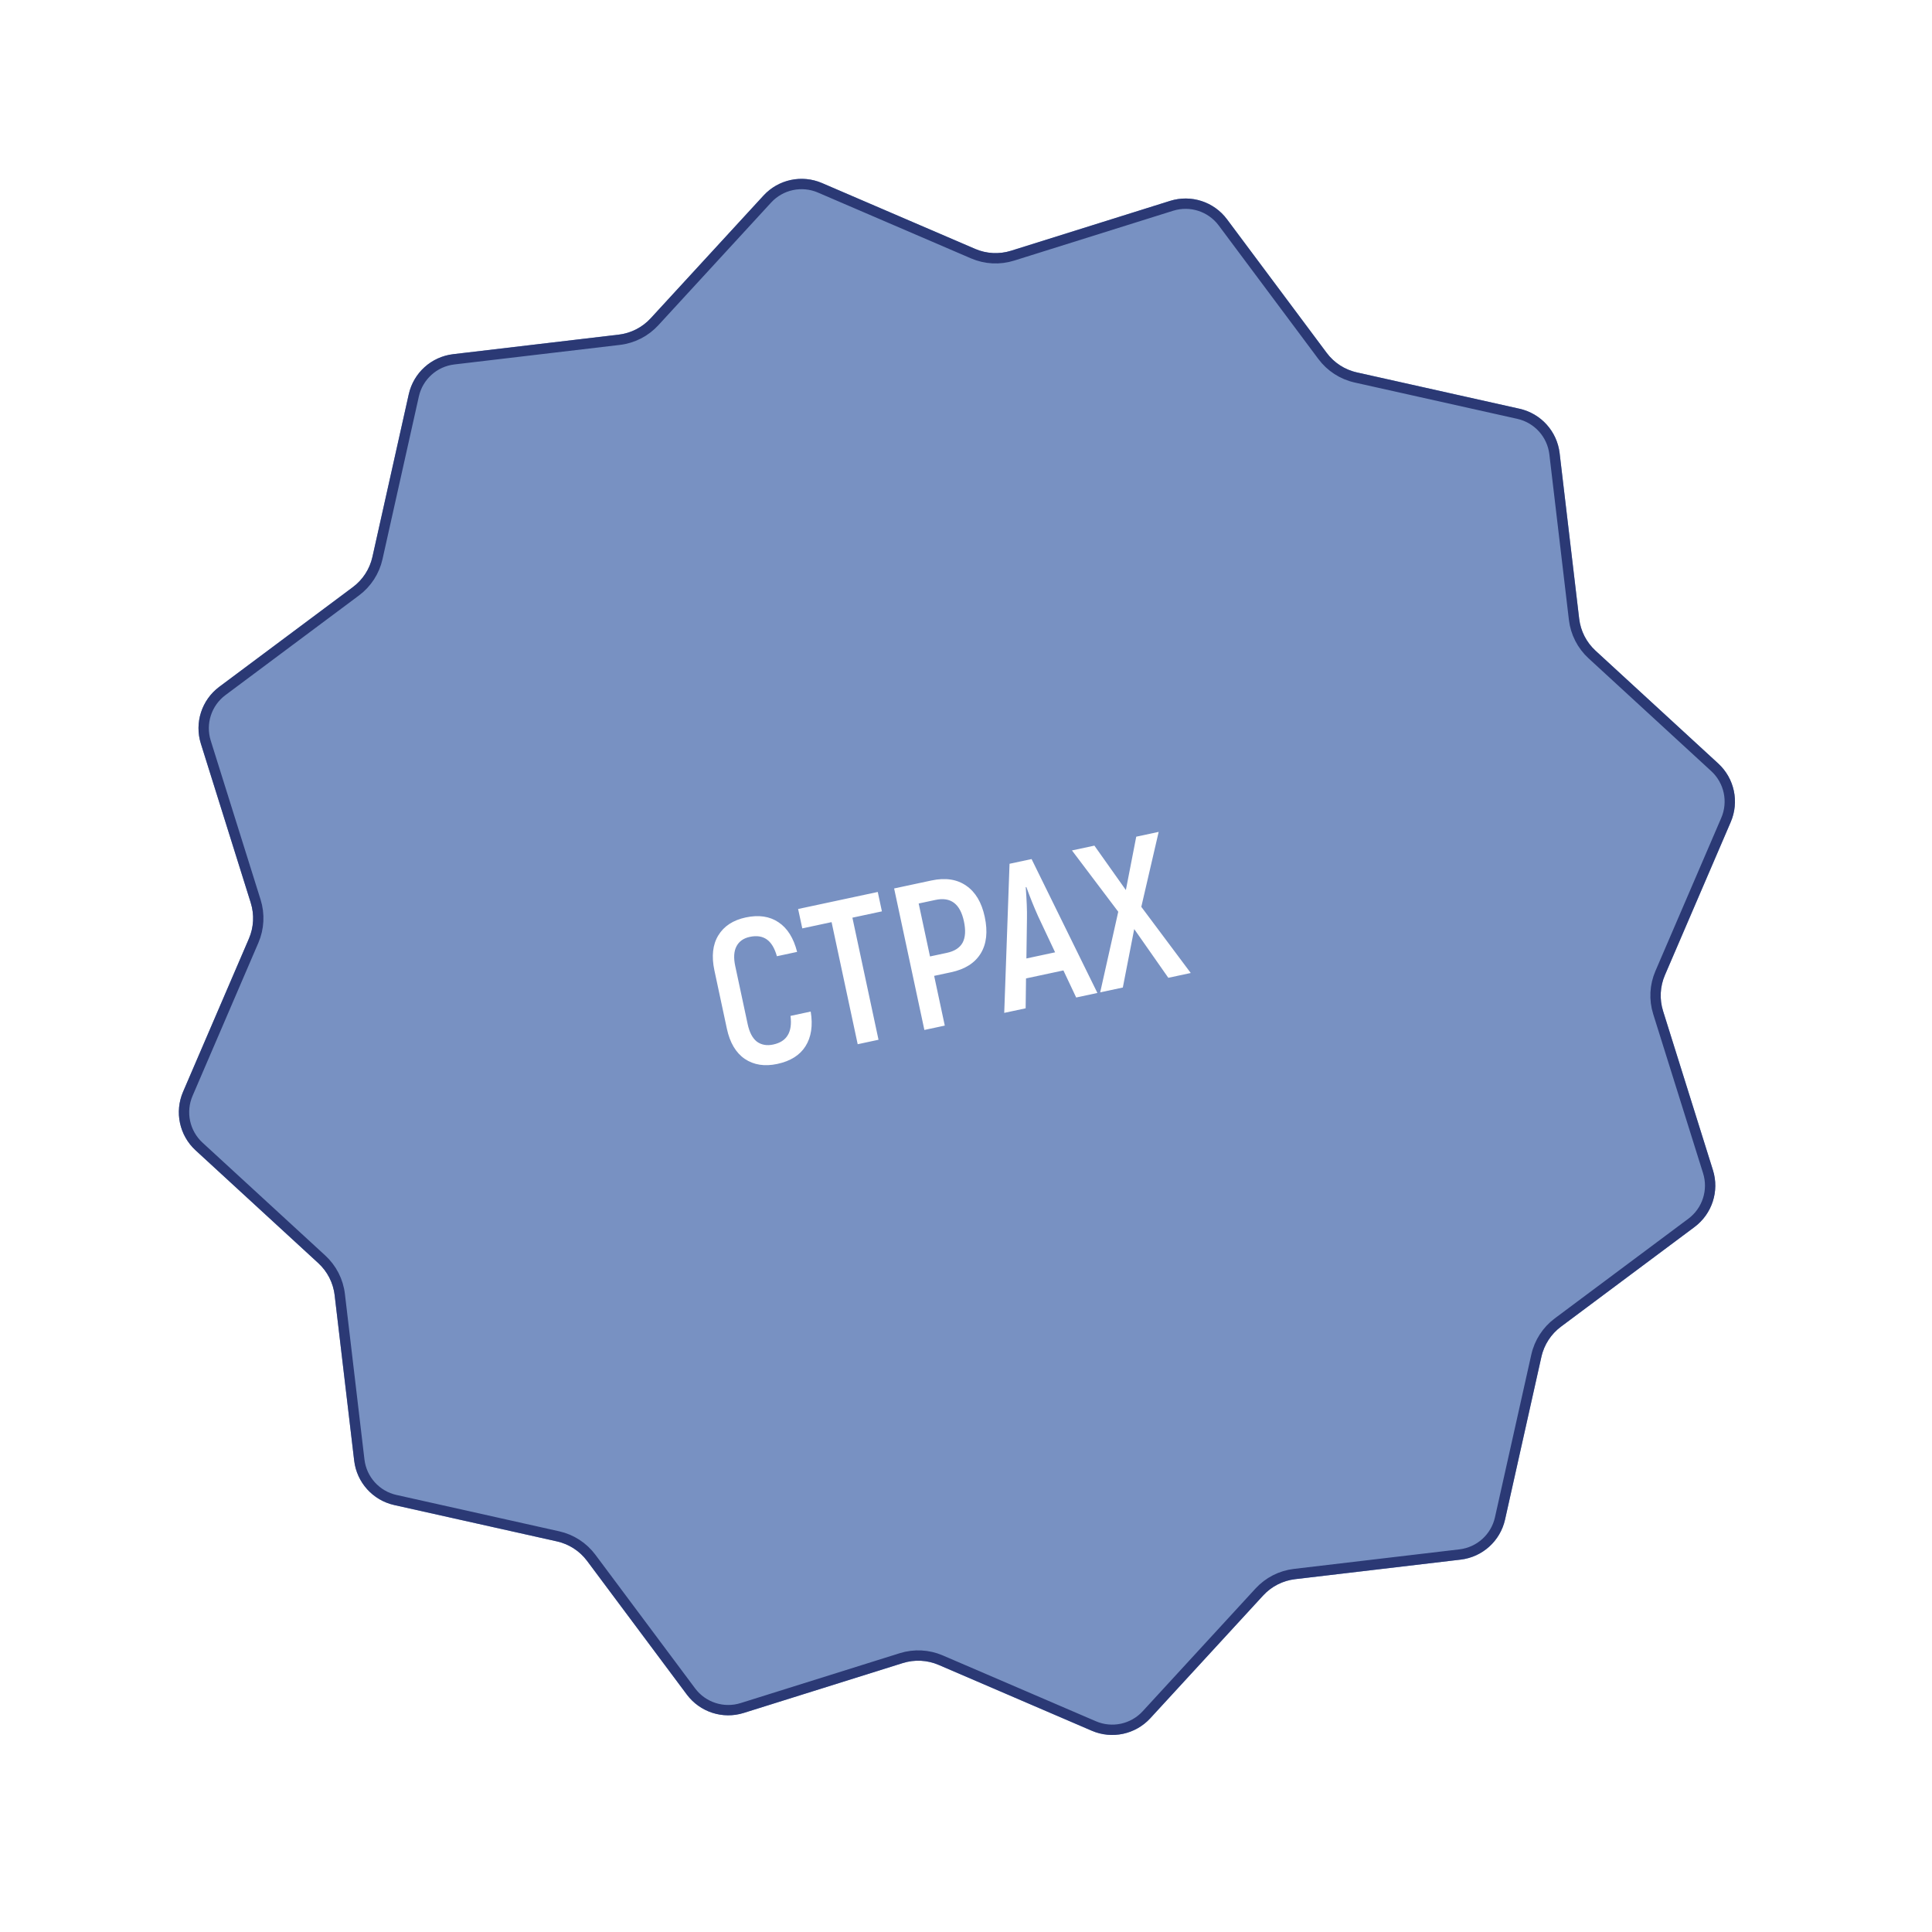 <?xml version="1.0" encoding="UTF-8"?> <svg xmlns="http://www.w3.org/2000/svg" width="103" height="103" viewBox="0 0 103 103" fill="none"> <g filter="url(#filter0_b_237_957)"> <path d="M40.706 10.425C41.498 9.564 42.747 9.297 43.822 9.759L51.988 13.27C52.593 13.53 53.272 13.565 53.9 13.368L62.382 10.709C63.498 10.359 64.714 10.752 65.414 11.69L70.73 18.813C71.124 19.341 71.694 19.71 72.337 19.854L81.012 21.792C82.154 22.047 83.01 22.996 83.147 24.158L84.19 32.985C84.267 33.639 84.576 34.244 85.061 34.69L91.605 40.706C92.466 41.498 92.733 42.747 92.271 43.822L88.76 51.988C88.5 52.593 88.465 53.272 88.662 53.9L91.321 62.382C91.671 63.498 91.278 64.714 90.34 65.414L83.217 70.73C82.689 71.124 82.32 71.694 82.176 72.337L80.238 81.012C79.983 82.154 79.034 83.01 77.872 83.147L69.045 84.19C68.391 84.267 67.786 84.576 67.34 85.061L61.325 91.605C60.533 92.466 59.283 92.733 58.208 92.271L50.042 88.76C49.437 88.5 48.759 88.465 48.13 88.662L39.648 91.321C38.532 91.671 37.316 91.278 36.616 90.34L31.3 83.217C30.906 82.689 30.336 82.32 29.693 82.176L21.018 80.238C19.876 79.983 19.02 79.034 18.883 77.873L17.84 69.045C17.763 68.391 17.454 67.786 16.969 67.34L10.425 61.325C9.564 60.533 9.297 59.283 9.759 58.208L13.27 50.042C13.53 49.437 13.565 48.759 13.368 48.13L10.709 39.648C10.359 38.532 10.752 37.316 11.69 36.616L18.813 31.3C19.341 30.906 19.71 30.336 19.854 29.693L21.792 21.018C22.047 19.876 22.996 19.02 24.158 18.883L32.985 17.84C33.639 17.763 34.244 17.454 34.69 16.969L40.706 10.425Z" fill="#3057A1" fill-opacity="0.65"></path> <path d="M40.908 10.612C41.621 9.837 42.746 9.596 43.713 10.012L51.879 13.523C52.545 13.809 53.291 13.848 53.983 13.631L62.464 10.972C63.469 10.657 64.563 11.011 65.193 11.854L70.509 18.978C70.943 19.559 71.57 19.965 72.277 20.123L80.952 22.061C81.98 22.291 82.75 23.144 82.874 24.19L83.916 33.017C84.001 33.737 84.341 34.402 84.875 34.893L91.418 40.908C92.194 41.621 92.434 42.746 92.018 43.713L88.507 51.879C88.221 52.545 88.183 53.291 88.4 53.983L91.058 62.464C91.374 63.469 91.019 64.563 90.176 65.193L83.052 70.509C82.471 70.943 82.065 71.57 81.907 72.277L79.969 80.952C79.74 81.98 78.886 82.75 77.84 82.874L69.013 83.916C68.293 84.001 67.628 84.341 67.137 84.875L61.122 91.418C60.409 92.194 59.284 92.434 58.317 92.018L50.151 88.507C49.485 88.221 48.739 88.183 48.047 88.4L39.566 91.059C38.561 91.374 37.467 91.019 36.837 90.176L31.521 83.052C31.087 82.471 30.46 82.065 29.753 81.907L21.078 79.969C20.05 79.74 19.28 78.886 19.156 77.84L18.114 69.013C18.029 68.293 17.689 67.628 17.155 67.137L10.612 61.122C9.837 60.409 9.596 59.284 10.012 58.317L13.523 50.151C13.809 49.485 13.847 48.739 13.631 48.048L10.972 39.566C10.656 38.561 11.011 37.467 11.854 36.837L18.978 31.521C19.559 31.087 19.965 30.46 20.123 29.753L22.061 21.078C22.291 20.05 23.144 19.28 24.19 19.156L33.017 18.114C33.737 18.029 34.402 17.689 34.893 17.155L40.908 10.612Z" stroke="#2B3975" stroke-width="0.551"></path> </g> <path d="M41.441 56.721C40.766 56.866 40.187 56.776 39.704 56.451C39.228 56.124 38.911 55.587 38.751 54.84L38.087 51.736C37.926 50.982 37.995 50.359 38.296 49.866C38.596 49.374 39.084 49.055 39.759 48.911C40.449 48.764 41.031 48.849 41.505 49.169C41.977 49.481 42.308 50.008 42.496 50.748L41.419 50.979C41.296 50.547 41.116 50.247 40.877 50.081C40.639 49.914 40.336 49.869 39.97 49.948C39.639 50.019 39.404 50.185 39.265 50.448C39.126 50.71 39.103 51.061 39.197 51.499L39.861 54.603C39.955 55.041 40.119 55.351 40.353 55.534C40.593 55.708 40.882 55.759 41.22 55.687C41.586 55.609 41.844 55.444 41.993 55.195C42.15 54.943 42.2 54.598 42.144 54.16L43.221 53.929C43.344 54.677 43.25 55.294 42.941 55.781C42.638 56.259 42.138 56.572 41.441 56.721ZM47.017 48.587L45.444 48.924L46.836 55.432L45.726 55.67L44.334 49.161L42.772 49.495L42.55 48.461L46.796 47.553L47.017 48.587ZM49.661 46.94C50.401 46.782 51.019 46.875 51.513 47.22C52.006 47.558 52.335 48.111 52.499 48.88C52.668 49.67 52.597 50.32 52.285 50.83C51.973 51.34 51.447 51.674 50.708 51.832L49.802 52.026L50.369 54.677L49.281 54.91L47.668 47.366L49.661 46.94ZM50.475 50.8C50.885 50.713 51.166 50.532 51.318 50.259C51.468 49.979 51.492 49.599 51.389 49.117C51.189 48.183 50.684 47.803 49.872 47.977L48.977 48.168L49.581 50.991L50.475 50.8ZM56.693 51.736L54.7 52.162L54.68 53.755L53.538 53.999L53.821 46.05L54.996 45.799L58.505 52.937L57.374 53.179L56.693 51.736ZM56.25 50.771L55.343 48.846C55.128 48.367 54.919 47.848 54.717 47.29L54.685 47.297C54.737 47.999 54.759 48.558 54.75 48.973L54.72 51.098L56.25 50.771ZM62.286 52.129L60.468 49.531L59.861 52.647L58.654 52.905L59.617 48.608L57.149 45.339L58.345 45.083L60.023 47.451L60.576 44.606L61.772 44.35L60.846 48.346L63.482 51.873L62.286 52.129Z" fill="white"></path> <defs> <filter id="filter0_b_237_957" x="-15.281" y="-15.281" width="132.592" height="132.592" filterUnits="userSpaceOnUse" color-interpolation-filters="sRGB"> <feFlood flood-opacity="0" result="BackgroundImageFix"></feFlood> <feGaussianBlur in="BackgroundImageFix" stdDeviation="12.408"></feGaussianBlur> <feComposite in2="SourceAlpha" operator="in" result="effect1_backgroundBlur_237_957"></feComposite> <feBlend mode="normal" in="SourceGraphic" in2="effect1_backgroundBlur_237_957" result="shape"></feBlend> </filter> </defs> </svg> 